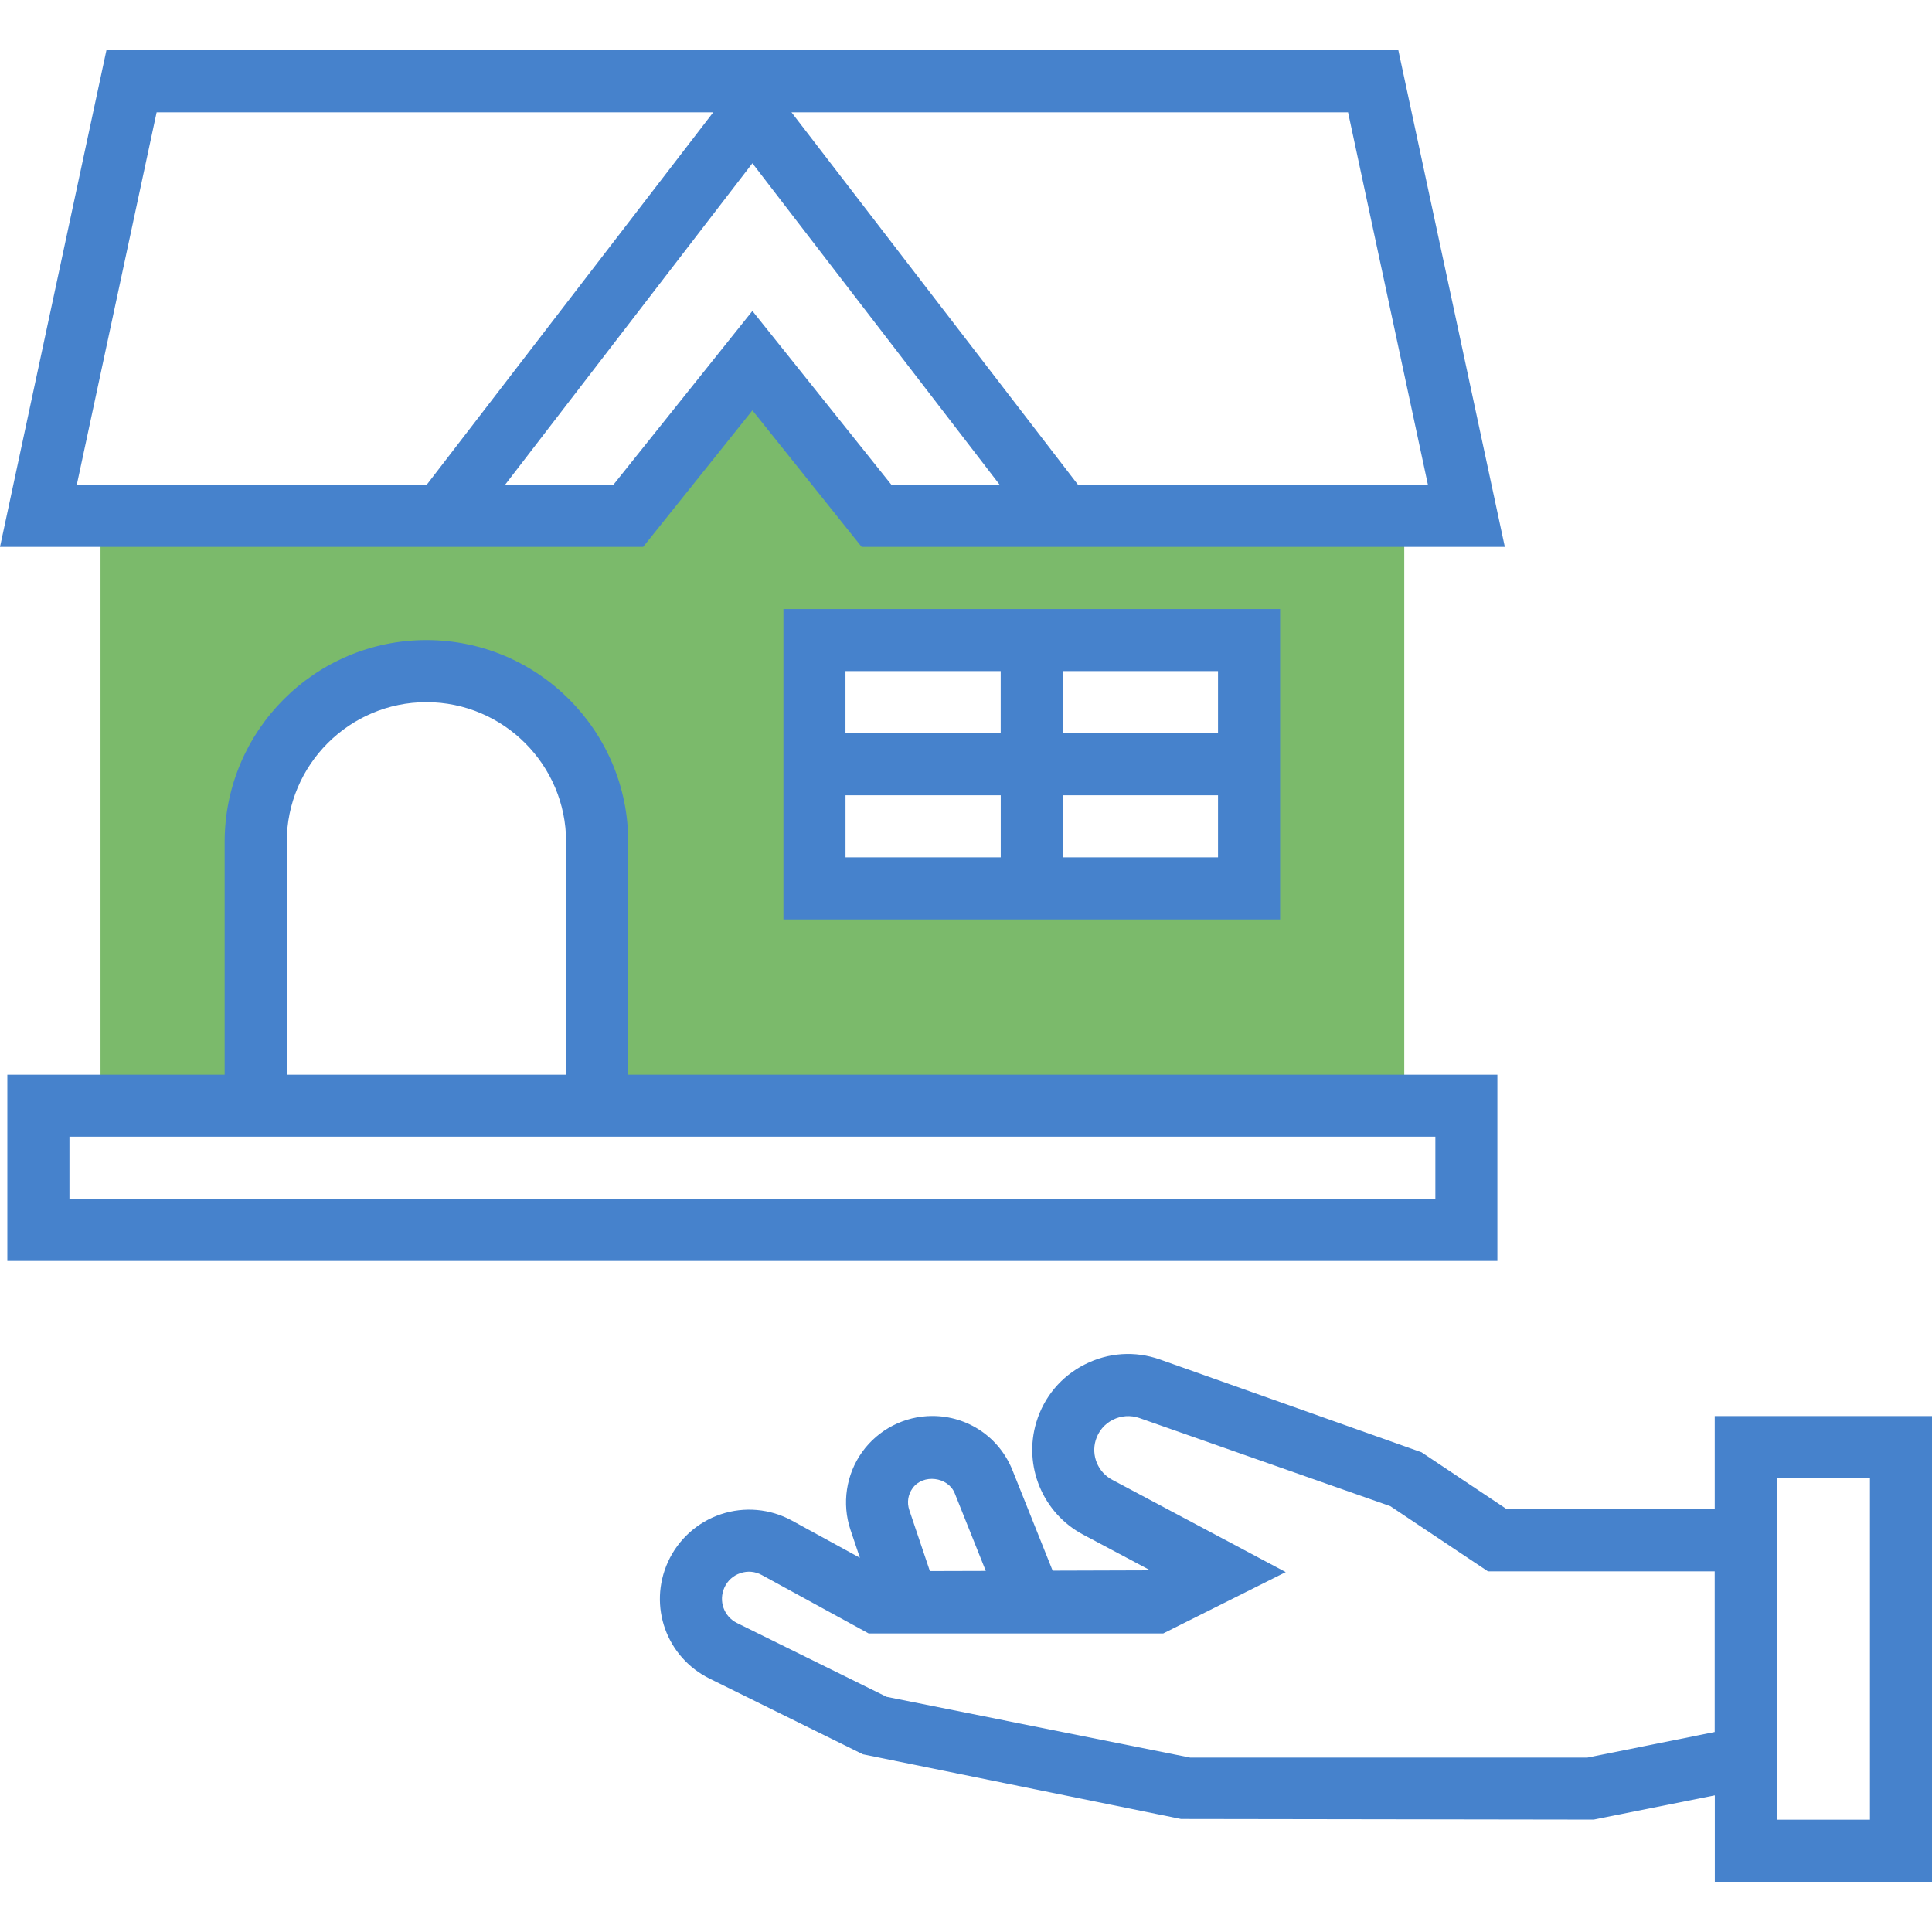 <svg width="50" height="50" viewBox="0 0 50 50" fill="none" xmlns="http://www.w3.org/2000/svg">
<path d="M22.685 13.351L19.472 9.334L16.258 13.351H2.601V28.615H6.618V21.786C6.618 19.345 8.596 17.367 11.037 17.367C13.477 17.367 15.455 19.345 15.455 21.786V28.615H36.342V13.351H22.685ZM32.326 22.992H21.078V16.565H32.326V22.992Z" fill="#7BBA6B"/>
<path d="M44.377 36.648V39.058H38.996L36.789 37.585L30.018 35.183C29.373 34.956 28.682 35.002 28.073 35.312C27.464 35.621 27.019 36.152 26.821 36.805C26.477 37.938 26.987 39.162 28.032 39.716L29.77 40.64L27.242 40.648L26.202 38.048C25.86 37.195 25.047 36.646 24.128 36.646C23.411 36.646 22.732 36.994 22.314 37.576C21.896 38.158 21.782 38.913 22.011 39.594L22.254 40.315L20.492 39.351C19.93 39.044 19.261 38.985 18.655 39.189C18.049 39.391 17.55 39.842 17.286 40.424C16.77 41.564 17.245 42.89 18.367 43.444L22.332 45.401L30.564 47.075L41.245 47.091L44.379 46.464V48.7H50V36.648H44.377ZM23.618 38.514C23.887 38.138 24.537 38.217 24.709 38.647L25.512 40.655L24.065 40.659L23.533 39.081C23.467 38.887 23.498 38.68 23.618 38.514ZM44.377 44.824L41.084 45.486H30.799L22.946 43.914L19.075 42.004C18.735 41.836 18.591 41.434 18.747 41.087C18.828 40.908 18.975 40.774 19.162 40.713C19.348 40.649 19.547 40.668 19.72 40.764L22.48 42.273H30.105L33.275 40.686L28.785 38.297C28.416 38.103 28.236 37.67 28.357 37.272C28.427 37.041 28.584 36.853 28.799 36.745C29.014 36.636 29.257 36.62 29.486 36.698L35.981 38.979L38.509 40.667H44.376V44.824H44.377ZM48.394 47.093H45.984V38.256H48.394V47.093V47.093Z" fill="#4682CC"/>
<path d="M38.752 27.813H16.258V21.787C16.258 18.908 13.916 16.565 11.036 16.565C8.156 16.565 5.814 18.908 5.814 21.787V27.813H0.19V32.633H38.752V27.813V27.813ZM7.421 21.787C7.421 19.794 9.043 18.172 11.036 18.172C13.029 18.172 14.651 19.794 14.651 21.787V27.813H7.421V21.787V21.787ZM37.146 31.025H1.797V29.418H5.814H16.258H37.147V31.025H37.146Z" fill="#4682CC"/>
<path d="M11.438 14.154H16.644L19.472 10.62L22.3 14.154H27.507H29.138H38.945L36.189 1.3H2.754L0 14.154H9.806H11.438ZM23.071 12.548L19.472 8.048L15.873 12.548H13.07L19.472 4.225L25.873 12.548H23.071ZM36.955 12.548H27.9L20.484 2.907H34.888L36.955 12.548ZM1.987 12.548L4.053 2.907H18.458L11.042 12.548H1.987Z" fill="#4682CC"/>
<path d="M20.275 23.795H33.129V15.761H20.275V23.795ZM21.882 20.582H25.899V22.188H21.882V20.582ZM27.506 22.188V20.582H31.522V22.188H27.506ZM31.522 18.975H27.505V17.368H31.522V18.975ZM25.898 17.368V18.975H21.881V17.368H25.898Z" fill="#4682CC"/>
</svg>
